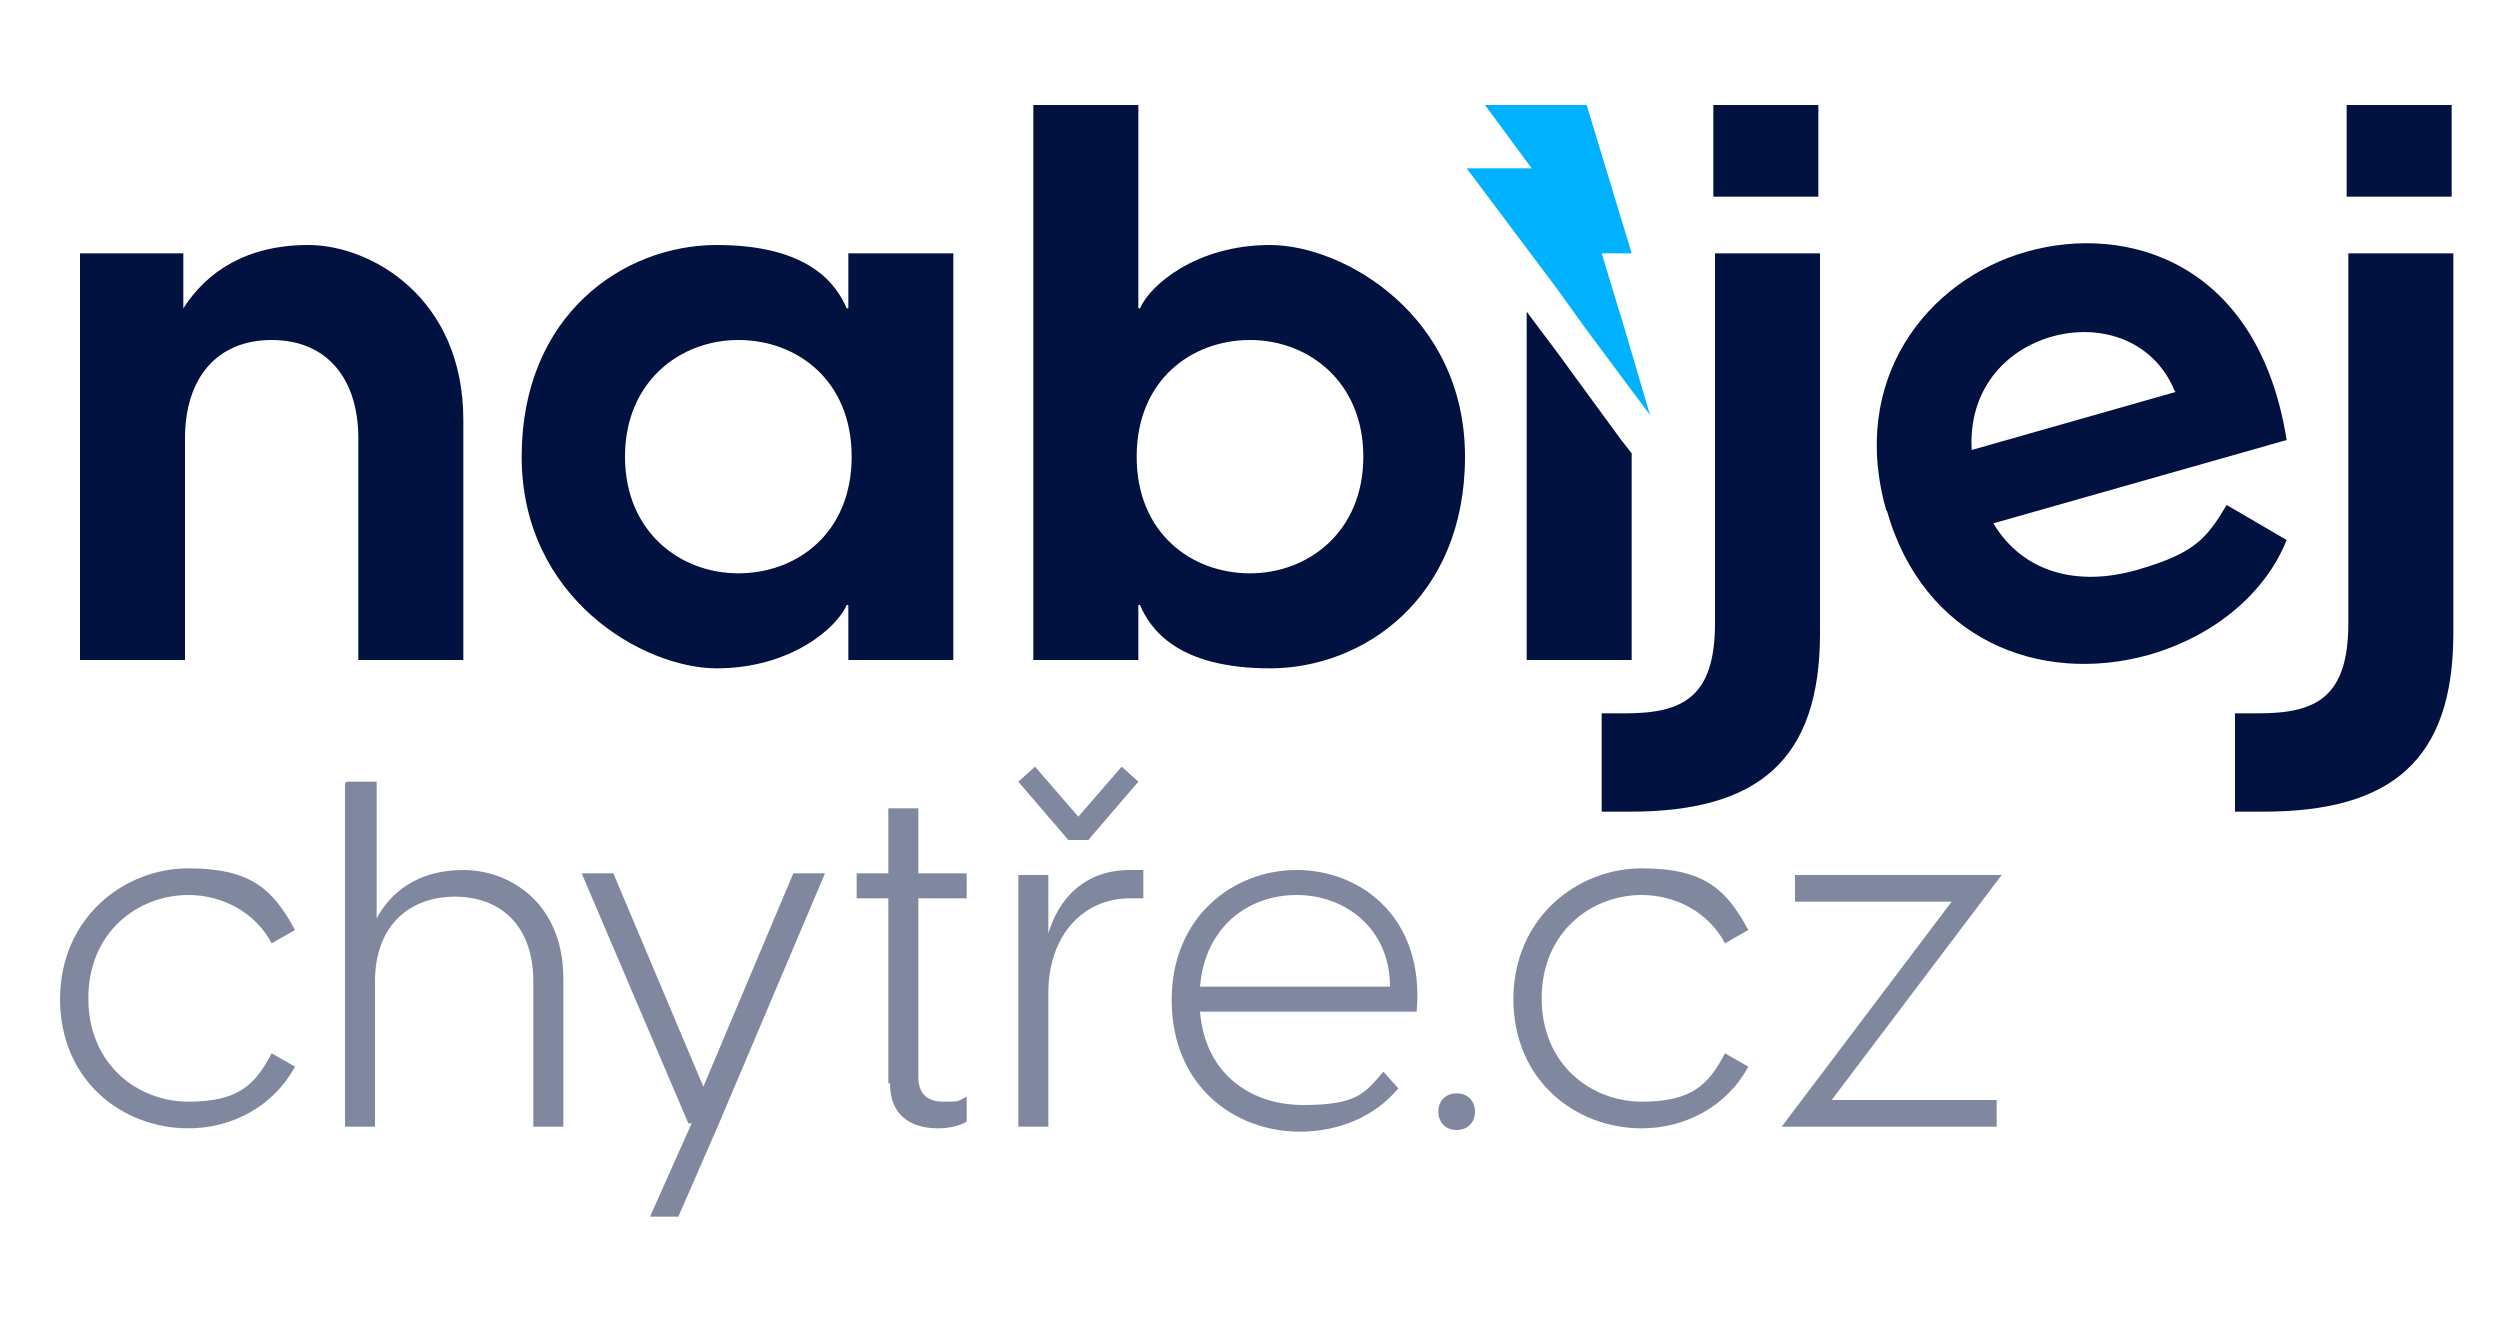 <?xml version="1.0" encoding="UTF-8"?>
<svg id="Vrstva_1" xmlns="http://www.w3.org/2000/svg" version="1.1" viewBox="0 0 150 80">
  <!-- Generator: Adobe Illustrator 29.2.1, SVG Export Plug-In . SVG Version: 2.1.0 Build 116)  -->
  <defs>
    <style>
      .st0 {
        fill: #011140;
      }

      .st1 {
        fill: #00b1ff;
      }

      .st2 {
        opacity: .5;
      }
    </style>
  </defs>
  <path class="st0" d="M4.7,15.2h6.3v3.3c1.4-2.2,3.8-3.8,7.5-3.8s9.3,3.1,9.3,10.5v14.4h-6.3v-13.3c0-3.6-1.9-5.9-5.2-5.9s-5.2,2.3-5.2,5.9v13.3h-6.3V15.2Z"/>
  <path class="st0" d="M31.3,27.4c0-8.5,6.1-12.7,11.7-12.7s7.2,2.4,7.8,3.8h.1v-3.3h6.3v24.4h-6.3v-3.3h-.1c-.6,1.4-3.4,3.8-7.8,3.8s-11.7-4.2-11.7-12.7ZM44.3,34.4c3.5,0,6.8-2.4,6.8-7s-3.3-7-6.8-7-6.8,2.5-6.8,7,3.3,7,6.8,7Z"/>
  <path class="st0" d="M68.3,6.3v12.2h.1c.6-1.4,3.4-3.8,7.8-3.8s11.7,4.2,11.7,12.7-6.1,12.7-11.7,12.7-7.2-2.4-7.8-3.8h-.1v3.3h-6.3V6.3h6.3ZM75,34.4c3.5,0,6.8-2.5,6.8-7s-3.3-7-6.8-7-6.8,2.4-6.8,7,3.3,7,6.8,7Z"/>
  <path class="st0" d="M96.1,42.8h1.4c3.4,0,5.4-.9,5.4-5.4V15.2h6.3v22.8c0,7.6-3.7,10.7-11.4,10.7h-1.7v-5.8ZM102.8,6.3h6.3v5.5h-6.3v-5.5Z"/>
  <path class="st0" d="M113.2,30.7c-2.3-7.9,2.4-13.9,8.4-15.6s13.9.6,15.6,11.3l-17.6,5c1.8,3,5.1,3.8,8.6,2.8s4.2-1.9,5.4-3.9l3.6,2.1c-1.2,3-4.1,5.7-8.3,6.9-6.5,1.8-13.5-.9-15.7-8.7ZM130.5,23.5c-1.3-3.2-4.6-4.1-7.4-3.3s-5,3.2-4.8,6.8l12.3-3.5Z"/>
  <path class="st0" d="M134.1,42.8h1.4c3.4,0,5.4-.9,5.4-5.4V15.2h6.3v22.8c0,7.6-3.7,10.7-11.4,10.7h-1.7v-5.8ZM140.8,6.3h6.3v5.5h-6.3v-5.5Z"/>
  <g class="st2">
    <path class="st0" d="M3.6,60c0-5,3.9-7.9,7.7-7.9s5.1,1.3,6.4,3.7l-1.4.8c-1-1.9-3-2.9-5-2.9-3,0-6,2.2-6,6.2s3,6.2,6,6.2,4-1,5-2.9l1.4.8c-1.3,2.4-3.8,3.7-6.4,3.7-3.9,0-7.7-2.8-7.7-7.8Z"/>
    <path class="st0" d="M20.8,46.9h1.8v8.2c.8-1.5,2.4-2.9,5.2-2.9s6,2,6,6.5v8.9h-1.8v-8.7c0-3.5-2.1-5.1-4.7-5.1s-4.8,1.6-4.8,5.1v8.7h-1.8v-20.6Z"/>
    <path class="st0" d="M41.3,67.4l-6.4-15h1.9l5.4,12.8,5.4-12.8h1.9l-6.4,15.1-2.4,5.5h-1.7l2.5-5.6Z"/>
    <path class="st0" d="M53.3,65v-11.1h-1.9v-1.5h1.9v-3.9h1.8v3.9h2.9v1.5h-2.9v10.7c0,1,.5,1.5,1.5,1.5s.8,0,1.4-.3v1.5c-.5.3-1.2.4-1.7.4-1.7,0-2.9-.8-2.9-2.7Z"/>
    <path class="st0" d="M61.1,52.5h1.8v3.5c.6-2,2.1-3.8,4.9-3.8s.6,0,.8,0v1.7c-.2,0-.4,0-.8,0-2.8,0-4.9,2.2-4.9,5.7v8h-1.8v-15.1ZM62.1,46l2.6,3,2.6-3,1,.9-3,3.5h-1.2l-3-3.5,1-.9Z"/>
    <path class="st0" d="M70.3,60c0-5,3.7-7.8,7.5-7.8s7.7,2.8,7.2,8.5h-13c.3,3.7,3,5.6,6.2,5.6s3.7-.7,4.8-2l.9,1c-1.4,1.7-3.6,2.6-5.9,2.6-4,0-7.7-2.8-7.7-7.9ZM83.4,59.2c0-3.5-2.7-5.5-5.6-5.5s-5.5,1.9-5.8,5.5h11.4Z"/>
    <path class="st0" d="M86.3,66.7c0-.6.4-1.1,1.1-1.1s1.1.5,1.1,1.1-.4,1.1-1.1,1.1-1.1-.5-1.1-1.1Z"/>
    <path class="st0" d="M90.8,60c0-5,3.9-7.9,7.7-7.9s5.1,1.3,6.4,3.7l-1.4.8c-1-1.9-3-2.9-5-2.9-3,0-6,2.2-6,6.2s3,6.2,6,6.2,4-1,5-2.9l1.4.8c-1.3,2.4-3.8,3.7-6.4,3.7-3.9,0-7.7-2.8-7.7-7.8Z"/>
    <path class="st0" d="M117.1,54.1h-9.4v-1.6h12.4l-10.2,13.5h9.9v1.6h-12.9l10.2-13.5Z"/>
  </g>
  <polygon class="st1" points="95.2 19.8 99 24.9 97.5 19.8 97.5 19.8 96.1 15.2 97.9 15.2 95.2 6.3 89.1 6.3 91.9 10.1 88 10.1 88 10.1 88 10.1 93.4 17.3 95.2 19.8 95.2 19.8"/>
  <polygon class="st0" points="97.2 26.3 93.4 21.1 91.6 18.7 91.6 39.6 97.9 39.6 97.9 27.2 97.2 26.3"/>
</svg>